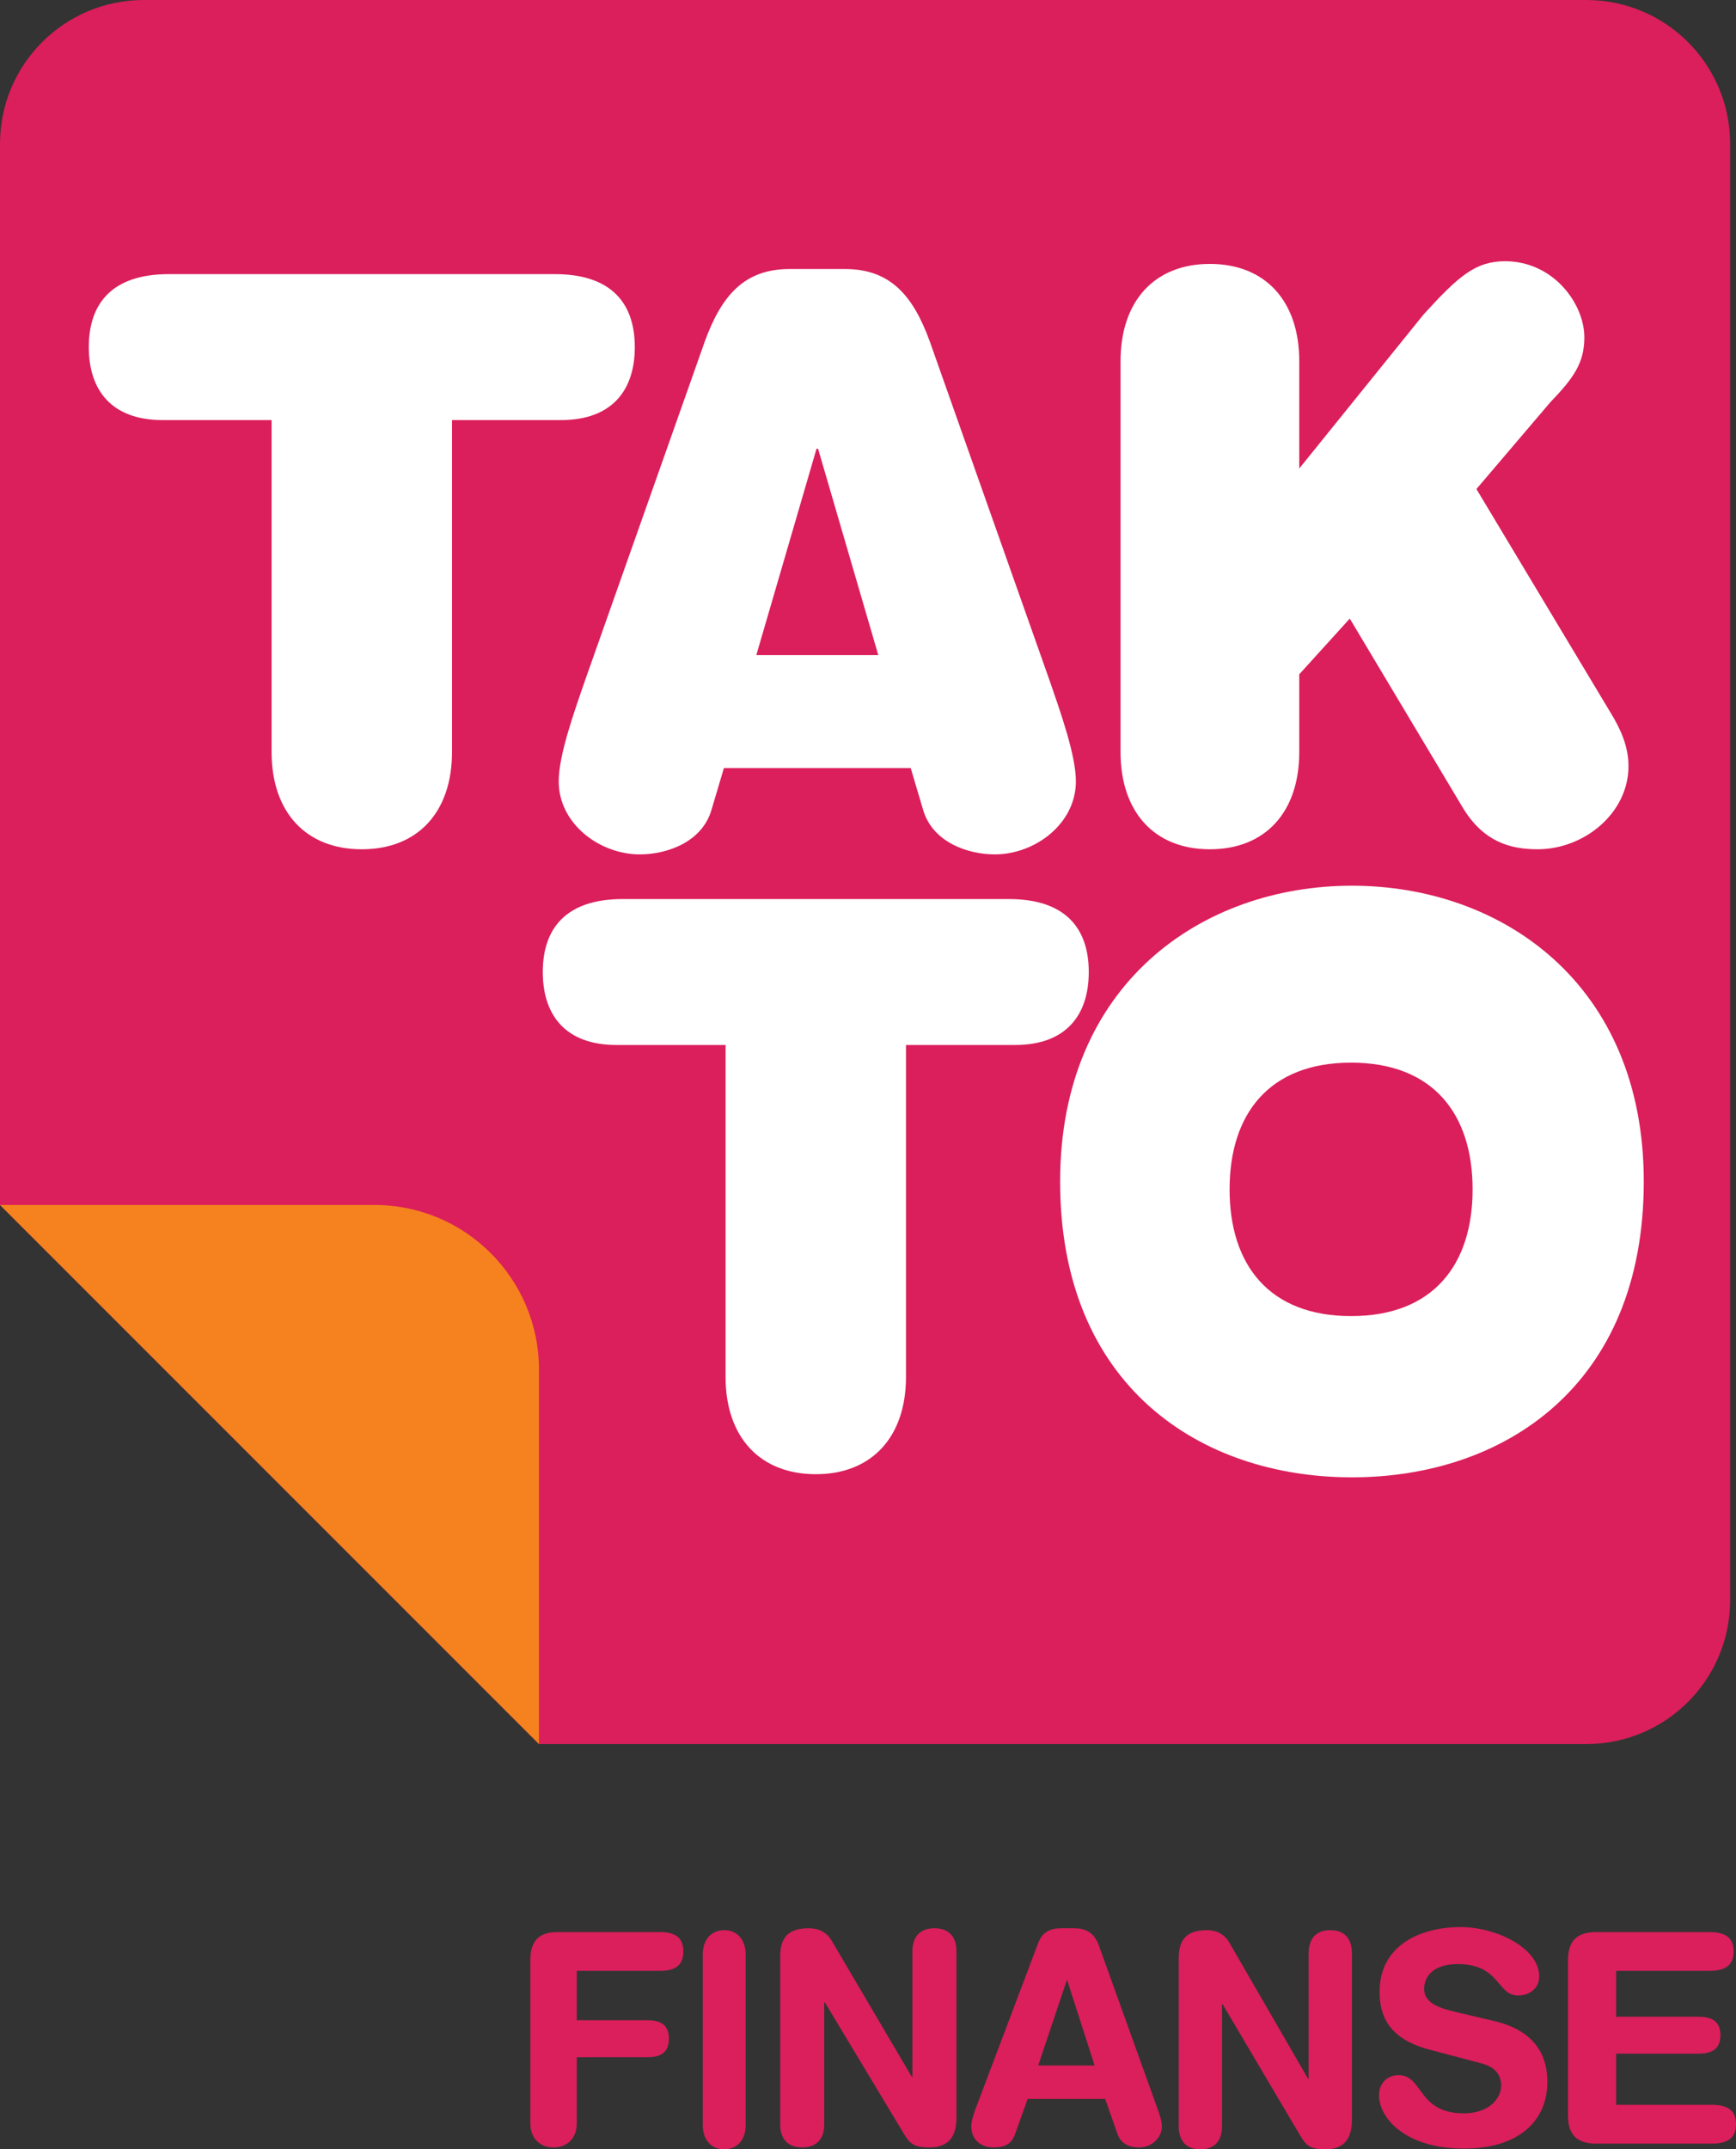 <?xml version="1.0" encoding="utf-8"?>
<!-- Generator: Adobe Illustrator 23.0.6, SVG Export Plug-In . SVG Version: 6.00 Build 0)  -->
<svg version="1.1" id="Layer_1" xmlns="http://www.w3.org/2000/svg" xmlns:xlink="http://www.w3.org/1999/xlink" x="0px" y="0px"
	 viewBox="0 0 158.366 196.024" style="enable-background:new 0 0 158.366 196.024;" xml:space="preserve">
<rect x="0" y="0" width="158.366" height="196.024" fill="#333333" stroke="none"/>
<style type="text/css">
	.st0{fill:#DB1E5C;}
	.st1{fill:#F5821E;}
	.st2{fill:#FFFFFF;}
</style>
<path class="st0" d="M0,13.121v96.774l49.168,49.168h95.542
	c7.247,0,13.121-5.874,13.121-13.121V13.121C157.832,5.874,151.957,0,144.711,0H13.121
	C5.874,0,0,5.874,0,13.121z"/>
<path class="st1" d="M0,109.895l49.168,49.168v-34.153c0-8.293-6.723-15.016-15.016-15.016H0z"
	/>
<g>
	<g>
		<path class="st0" d="M48.376,178.781c0-1.956,0.982-2.572,2.482-2.572h9.334
			c1.241,0,2.146,0.375,2.146,1.769s-0.905,1.769-2.146,1.769h-7.575v4.501h6.411
			c1.112,0,1.991,0.321,1.991,1.688c0,1.366-0.879,1.688-1.991,1.688h-6.411v6.029
			c0,1.312-0.827,2.197-2.12,2.197c-1.293,0-2.12-0.885-2.12-2.197V178.781z"/>
		<path class="st0" d="M64.11,178.232c0-1.312,0.763-2.197,1.955-2.197
			c1.193,0,1.956,0.885,1.956,2.197v15.595c0,1.312-0.763,2.197-1.956,2.197
			c-1.192,0-1.955-0.885-1.955-2.197V178.232z"/>
		<path class="st0" d="M71.172,178.433c0-1.821,0.84-2.572,2.621-2.572
			c0.865,0,1.628,0.349,2.087,1.152l7.303,12.406h0.051v-11.441
			c0-1.42,0.763-2.117,2.01-2.117c1.247,0,2.011,0.697,2.011,2.117v15.139
			c0,1.741-0.712,2.733-2.468,2.733c-1.323,0-1.756-0.295-2.291-1.18
			l-7.252-12.057H75.192v11.119c0,1.42-0.763,2.117-2.01,2.117
			s-2.01-0.697-2.01-2.117V178.433z"/>
		<path class="st0" d="M94.711,177.2c0.375-0.991,1.071-1.34,2.144-1.34h1.045
			c0.991,0,1.875,0.241,2.357,1.608l5.306,14.764
			c0.161,0.429,0.429,1.205,0.429,1.688c0,1.072-0.938,1.93-2.063,1.93
			c-0.965,0-1.661-0.349-1.982-1.206l-1.126-3.216h-7.073l-1.152,3.216
			c-0.295,0.857-0.911,1.206-1.956,1.206c-1.205,0-2.036-0.751-2.036-1.93
			c0-0.482,0.268-1.259,0.429-1.688L94.711,177.2z M97.363,180.63h-0.054
			l-2.599,7.744h5.145L97.363,180.63z"/>
		<path class="st0" d="M107.528,178.607c0-1.821,0.825-2.572,2.575-2.572
			c0.85,0,1.6,0.349,2.051,1.152l7.176,12.406h0.05v-11.441
			c0-1.42,0.75-2.117,1.976-2.117c1.225,0,1.975,0.697,1.975,2.117v15.139
			c0,1.741-0.7,2.733-2.425,2.733c-1.3,0-1.725-0.295-2.25-1.18
			l-7.127-12.057h-0.05v11.119c0,1.42-0.75,2.117-1.976,2.117
			c-1.225,0-1.975-0.697-1.975-2.117V178.607z"/>
		<path class="st0" d="M136.322,184.328c3.859,0.91,4.836,3.295,4.836,5.546
			c0,3.483-2.52,6.082-7.614,6.082c-5.351,0-7.743-2.786-7.743-4.876
			c0-1.072,0.746-1.822,1.775-1.822c2.29,0,1.698,3.483,5.969,3.483
			c2.186,0,3.396-1.26,3.396-2.546c0-0.776-0.36-1.634-1.801-2.009l-4.759-1.26
			c-3.833-1.019-4.527-3.216-4.527-5.278c0-4.287,3.807-5.895,7.383-5.895
			c3.293,0,7.177,1.929,7.177,4.501c0,1.099-0.901,1.741-1.93,1.741
			c-1.955,0-1.595-2.866-5.531-2.866c-1.955,0-3.036,0.938-3.036,2.277
			s1.544,1.769,2.881,2.09L136.322,184.328z"/>
		<path class="st0" d="M143.04,178.781c0-1.956,1.019-2.572,2.572-2.572h10.315
			c1.286,0,2.225,0.375,2.225,1.769s-0.938,1.769-2.225,1.769h-8.493v4.18h7.448
			c1.152,0,2.063,0.321,2.063,1.688c0,1.366-0.911,1.688-2.063,1.688h-7.448v4.662
			h8.708c1.286,0,2.224,0.375,2.224,1.769s-0.938,1.769-2.224,1.769h-10.53
			c-1.554,0-2.572-0.616-2.572-2.572V178.781z"/>
	</g>
</g>
<g>
	<path class="st2" d="M14.828,38.312c-4.651,0-6.727-2.72-6.727-6.656
		s2.076-6.655,7.3-6.655h35.209c5.224,0,7.3,2.719,7.3,6.655
		s-2.076,6.656-6.727,6.656h-9.947v30.271c0,5.51-3.149,8.874-8.23,8.874
		s-8.23-3.363-8.23-8.874V38.312H14.828z"/>
	<path class="st2" d="M66.038,70.05l-1.127,3.793c-0.845,2.934-4.014,4.079-6.549,4.079
		c-3.662,0-7.394-2.791-7.394-6.655c0-2.362,1.338-6.154,2.535-9.589
		l10.774-30.486c1.549-4.294,3.662-6.655,7.746-6.655h5.069
		c4.085,0,6.197,2.361,7.746,6.655l10.774,30.486
		c1.197,3.435,2.535,7.228,2.535,9.589c0,3.864-3.732,6.655-7.393,6.655
		c-2.535,0-5.704-1.145-6.549-4.079l-1.127-3.793H66.038z M74.628,40.924h-0.14
		l-5.492,18.821h11.125L74.628,40.924z"/>
	<path class="st2" d="M129.857,28.69c3.189-3.507,4.75-4.866,7.443-4.866
		c4.396,0,7.231,3.864,7.231,6.941c0,2.362-0.993,3.721-3.12,5.94l-6.724,7.896
		l12.241,20.403c0.922,1.503,1.631,3.078,1.631,4.867
		c0,4.293-4.041,7.585-8.294,7.585c-2.552,0-4.891-0.715-6.735-3.649l-10.397-17.39
		l-4.607,5.081v7.085c0,5.51-3.12,8.874-8.153,8.874
		c-5.033,0-8.152-3.363-8.152-8.874v-35.639c0-5.51,3.119-8.874,8.152-8.874
		c5.033,0,8.153,3.363,8.153,8.874v9.782L129.857,28.69z"/>
	<path class="st2" d="M56.242,95.306c-4.651,0-6.727-2.72-6.727-6.655
		c0-3.937,2.076-6.656,7.3-6.656h35.209c5.224,0,7.299,2.72,7.299,6.656
		c0,3.936-2.075,6.655-6.727,6.655h-9.947v30.271c0,5.51-3.149,8.874-8.229,8.874
		c-5.082,0-8.23-3.364-8.23-8.874V95.306H56.242z"/>
	<path class="st2" d="M123.331,80.779c13.669,0,26.622,8.945,26.622,26.979
		c0,18.678-12.811,26.979-26.622,26.979S96.709,126.436,96.709,107.758
		C96.709,89.724,109.662,80.779,123.331,80.779z M123.253,96.916
		c-7.494,0-11.084,4.694-11.084,11.558s3.591,11.557,11.084,11.557
		s11.084-4.693,11.084-11.557S130.746,96.916,123.253,96.916z"/>
</g>
</svg>
